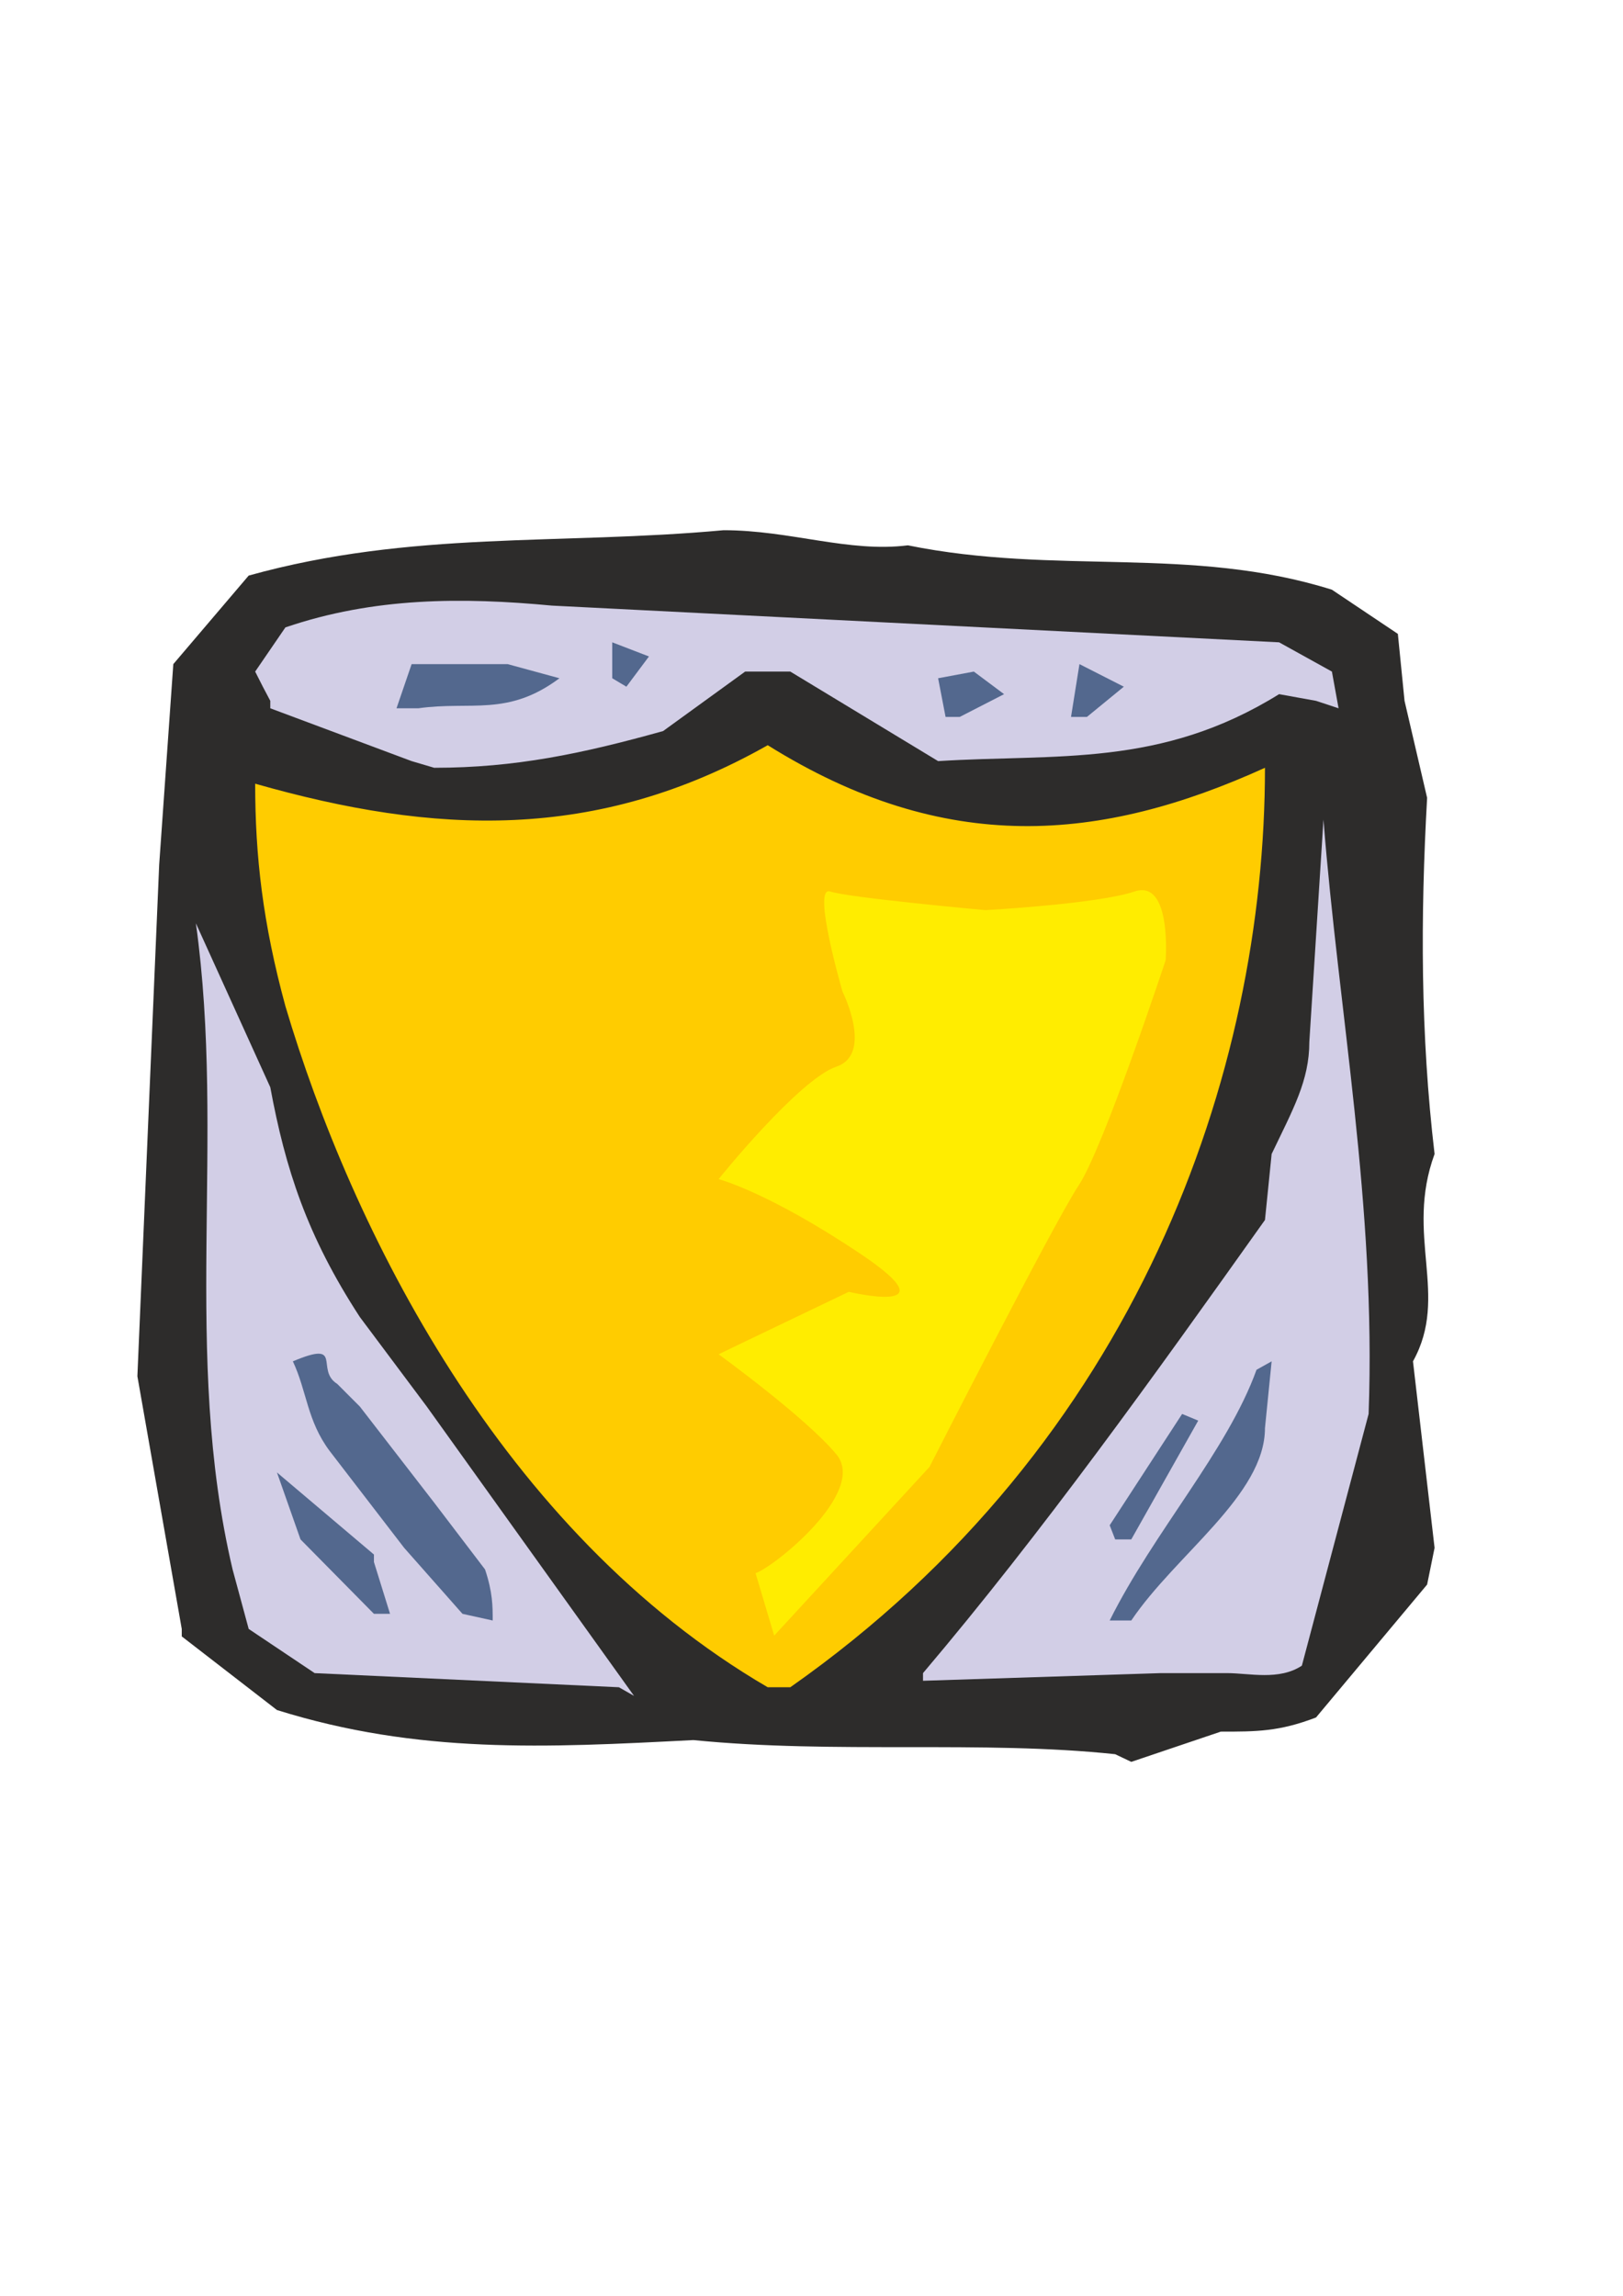 <?xml version="1.0" encoding="utf-8"?>
<!-- Created by UniConvertor 2.0rc4 (https://sk1project.net/) -->
<svg xmlns="http://www.w3.org/2000/svg" height="841.89pt" viewBox="0 0 595.276 841.89" width="595.276pt" version="1.1" xmlns:xlink="http://www.w3.org/1999/xlink" id="b390bd40-f608-11ea-8e6a-dcc15c148e23">

<g>
	<path style="fill:#2d2c2b;" d="M 409.022,643.281 C 360.35,638.097 306.062,643.281 254.294,638.097 200.006,640.905 153.422,643.281 101.582,627.081 L 66.662,600.081 C 66.662,597.345 66.662,597.345 66.662,597.345 L 50.39,504.681 58.382,317.121 63.566,243.537 91.214,211.065 C 150.974,194.433 205.19,199.977 265.382,194.433 289.862,194.433 311.246,202.713 332.99,199.977 387.638,211.065 436.67,199.977 488.51,216.249 L 512.702,232.449 515.15,257.001 523.43,292.569 C 520.982,336.129 520.982,379.329 526.166,423.177 515.15,453.201 531.71,475.017 518.246,499.209 L 526.166,567.609 523.43,581.073 482.678,629.817 C 469.142,635.001 460.862,635.001 447.758,635.001 L 414.926,646.089 409.022,643.281 Z" />
	<path style="fill:#d2cee6;" d="M 227.006,618.729 L 115.406,613.545 91.214,597.345 85.31,575.529 C 66.662,496.401 82.862,417.705 71.846,338.577 L 99.134,398.697 C 104.678,428.649 112.598,453.201 131.966,482.937 L 156.518,515.769 232.55,621.897 227.006,618.729 Z" />
	<path style="fill:#ffcc00;" d="M 281.582,618.729 C 183.806,561.705 128.87,450.465 104.678,368.961 96.398,338.577 93.59,314.025 93.59,287.385 159.254,306.105 218.726,308.841 281.582,273.273 346.814,314.025 403.838,308.841 463.958,281.553 463.958,393.153 417.374,529.233 289.862,618.729 L 281.582,618.729 Z" />
	<path style="fill:#d2cee6;" d="M 338.534,613.545 C 382.454,561.705 423.206,504.681 463.958,447.369 L 466.406,423.177 C 474.326,406.617 480.23,396.249 480.23,382.065 L 485.414,300.561 C 490.958,371.409 504.782,442.185 501.974,518.505 L 477.494,610.809 C 469.142,616.353 458.126,613.545 450.134,613.545 L 425.654,613.545 338.534,616.353 338.534,613.545 Z" />
	<path style="fill:#53688e;" d="M 407.006,594.249 C 407.006,594.249 407.006,594.249 407.006,594.249 423.206,561.705 450.134,532.041 460.862,502.305 466.406,499.209 466.406,499.209 466.406,499.209 L 463.958,523.689 C 463.958,548.241 431.198,570.057 414.926,594.249 L 407.006,594.249 Z" />
	<path style="fill:#53688e;" d="M 137.15,591.801 L 110.222,564.513 101.582,539.961 137.15,570.057 C 137.15,572.793 137.15,572.793 137.15,572.793 L 143.054,591.801 137.15,591.801 Z" />
	<path style="fill:#53688e;" d="M 169.622,591.801 L 148.238,567.609 120.878,532.041 C 112.598,520.953 112.598,510.225 107.414,499.209 126.422,491.217 115.406,502.305 123.686,507.489 L 131.966,515.769 159.254,551.049 177.902,575.529 C 180.71,583.881 180.71,589.065 180.71,594.249 L 169.622,591.801 Z" />
	<path style="fill:#53688e;" d="M 409.022,564.513 C 409.022,564.513 409.022,564.513 409.022,564.513 407.006,559.329 407.006,559.329 407.006,559.329 L 433.574,518.505 C 439.478,520.953 439.478,520.953 439.478,520.953 L 414.926,564.513 409.022,564.513 Z" />
	<path style="fill:#d2cee6;" d="M 150.974,279.105 L 99.134,259.737 C 99.134,257.001 99.134,257.001 99.134,257.001 96.398,251.817 96.398,251.817 96.398,251.817 93.59,246.273 93.59,246.273 93.59,246.273 L 104.678,230.073 C 137.15,218.985 169.622,218.985 202.454,222.081 L 469.142,235.545 488.51,246.273 490.958,259.737 C 482.678,257.001 482.678,257.001 482.678,257.001 L 469.142,254.553 C 425.654,281.553 387.638,276.369 344.078,279.105 L 289.862,246.273 273.302,246.273 243.206,268.089 C 213.542,276.369 188.99,281.553 159.254,281.553 L 150.974,279.105 Z" />
	<path style="fill:#53688e;" d="M 346.814,262.905 C 346.814,262.905 346.814,262.905 346.814,262.905 L 344.078,248.721 357.182,246.273 368.27,254.553 351.998,262.905 346.814,262.905 Z" />
	<path style="fill:#53688e;" d="M 392.822,262.905 C 392.822,262.905 392.822,262.905 392.822,262.905 L 395.918,243.537 412.19,251.817 398.654,262.905 392.822,262.905 Z" />
	<path style="fill:#53688e;" d="M 145.43,259.737 L 150.974,243.537 186.182,243.537 205.19,248.721 C 186.182,262.905 172.718,257.001 153.422,259.737 L 145.43,259.737 Z" />
	<path style="fill:#53688e;" d="M 224.558,248.721 L 224.558,235.545 238.022,240.729 229.742,251.817 224.558,248.721 Z" />
	<path style="fill:#ffed00;" d="M 277.118,576.897 C 283.958,574.593 318.23,547.089 306.782,533.337 295.334,519.585 263.51,496.617 263.582,496.617 263.51,496.617 311.318,473.721 311.318,473.721 311.318,473.721 350.054,482.937 315.854,459.969 281.654,437.001 263.51,432.393 263.582,432.393 263.51,432.393 293.102,395.745 306.782,391.137 320.462,386.529 309.014,363.633 309.014,363.633 309.014,363.633 297.638,324.609 304.478,326.913 311.318,329.217 361.43,333.753 361.43,333.753 361.43,333.753 402.47,331.521 416.15,326.913 429.83,322.305 427.526,352.113 427.526,352.113 427.526,352.113 404.774,420.945 395.63,434.697 386.486,448.449 340.91,537.945 340.91,537.945 L 283.958,599.793 277.118,576.897 Z" />
</g>
</svg>